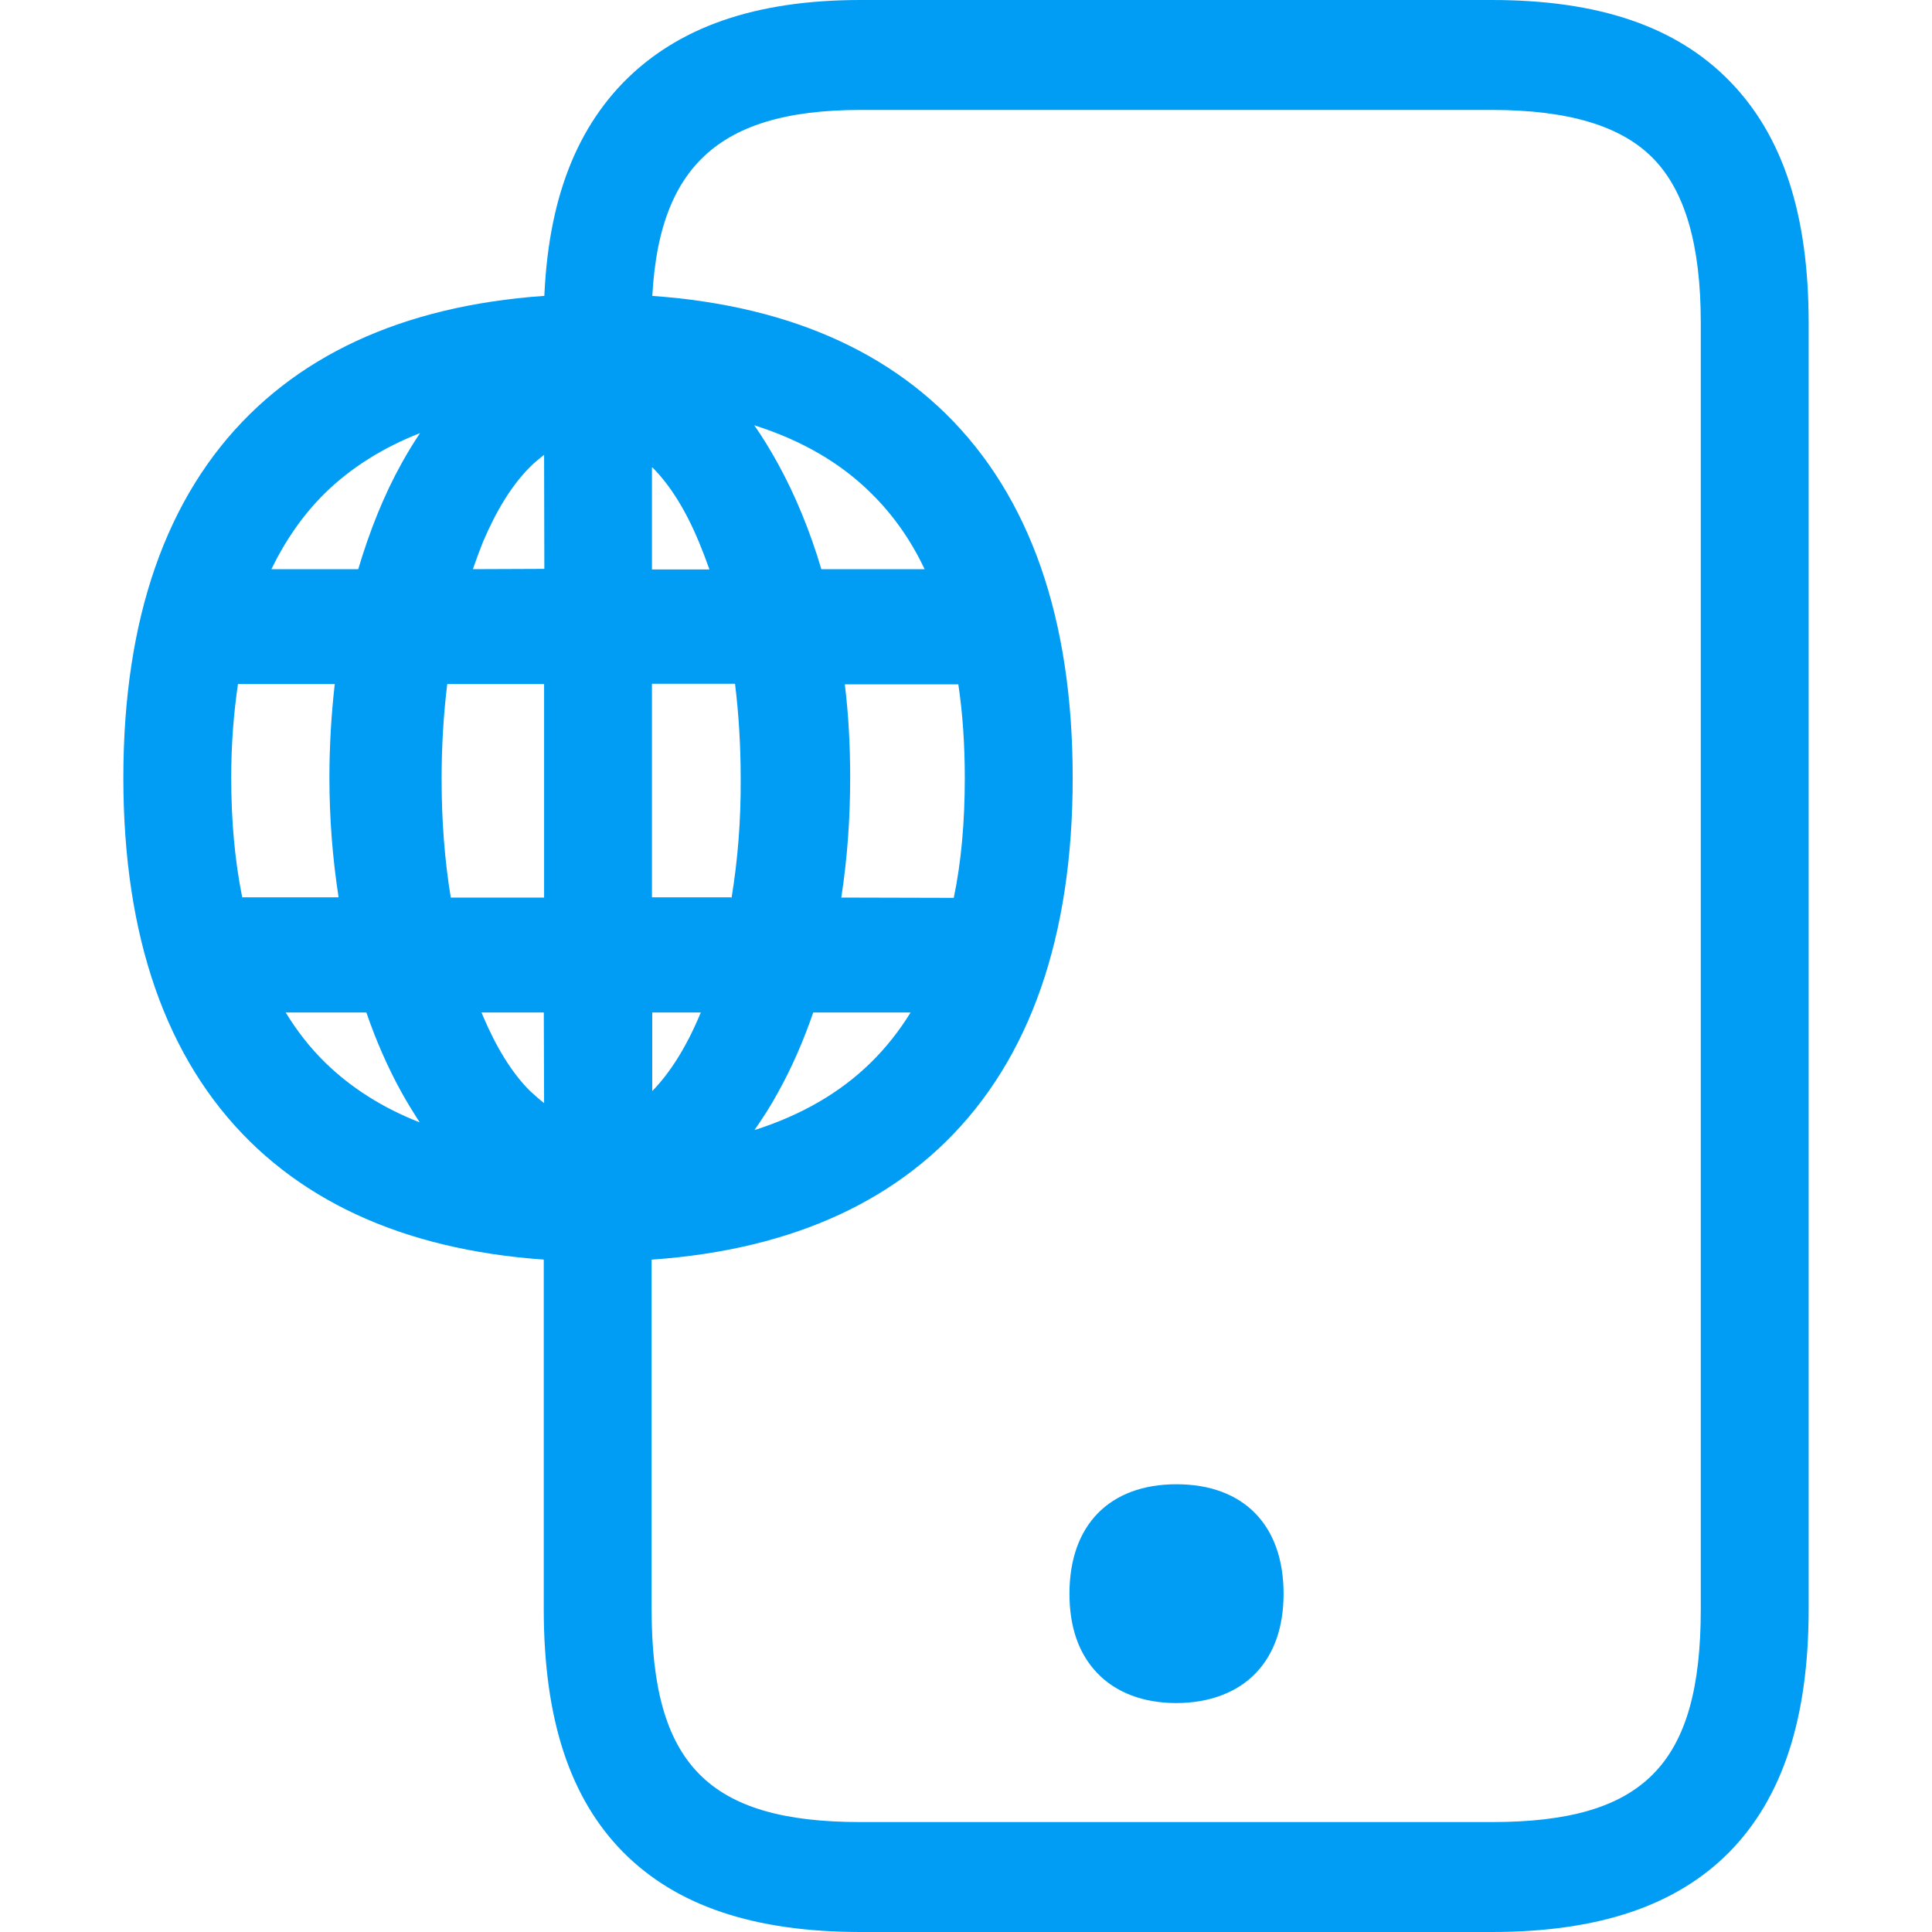 <svg width="40" height="40" viewBox="0 0 40 40" fill="none" xmlns="http://www.w3.org/2000/svg">
<g id="Icon / Operations / Members">
<g id="Group 18377">
<path id="Vector" d="M30.885 40H17.819C15.613 40 14.005 39.459 12.905 38.35C11.794 37.229 11.258 35.579 11.258 33.314V25.633C11.258 25.007 11.76 24.495 12.375 24.495C12.989 24.495 13.491 25.007 13.491 25.633V33.314C13.491 36.529 14.664 37.724 17.819 37.724H30.885C34.04 37.724 35.213 36.529 35.213 33.314V6.686C35.213 5.075 34.889 3.96 34.23 3.283C33.571 2.606 32.471 2.276 30.885 2.276H17.819C14.748 2.276 13.491 3.556 13.491 6.686C13.491 7.312 12.989 7.824 12.375 7.824C11.76 7.824 11.258 7.312 11.258 6.686C11.258 4.478 11.794 2.856 12.899 1.713C14.022 0.563 15.63 0 17.819 0H30.885C33.096 0 34.705 0.546 35.81 1.679C36.916 2.811 37.446 4.444 37.446 6.686V33.314C37.446 35.579 36.904 37.229 35.799 38.35C34.699 39.459 33.091 40 30.885 40Z" fill="#019DF4"/>
<path id="Vector_2" d="M24.353 31.294C23.348 31.294 22.694 31.834 22.694 32.989C22.694 33.547 22.845 33.957 23.113 34.236C23.404 34.537 23.828 34.685 24.353 34.685C24.878 34.685 25.302 34.537 25.592 34.236C25.86 33.957 26.011 33.541 26.011 32.989C26.011 31.834 25.358 31.294 24.353 31.294Z" fill="#0077BB"/>
<g id="Group">
<path id="Vector_3" d="M24.353 35.26C23.672 35.26 23.102 35.043 22.717 34.639C22.331 34.235 22.142 33.684 22.142 32.995C22.142 31.578 22.968 30.73 24.358 30.73C25.749 30.73 26.575 31.578 26.575 32.995C26.575 33.689 26.38 34.241 26 34.639C25.62 35.038 25.04 35.26 24.353 35.26Z" fill="#019DF4"/>
<path id="Vector_4" d="M24.352 31.869C23.593 31.869 23.252 32.216 23.252 32.995C23.252 33.382 23.341 33.667 23.509 33.843C23.676 34.02 23.967 34.122 24.346 34.122C24.726 34.122 25.011 34.031 25.184 33.843C25.357 33.655 25.441 33.377 25.441 32.995C25.452 32.216 25.111 31.863 24.352 31.869Z" fill="#019DF4"/>
</g>
<path id="Vector_5" fill-rule="evenodd" clip-rule="evenodd" d="M19.584 8.569C17.909 6.925 15.486 6.088 12.381 6.088C9.277 6.088 6.853 6.925 5.178 8.569C3.436 10.282 2.554 12.814 2.554 16.103C2.554 19.391 3.436 21.923 5.178 23.636C6.853 25.28 9.277 26.117 12.381 26.117C15.486 26.117 17.909 25.28 19.584 23.636C21.327 21.923 22.209 19.391 22.209 16.103C22.209 12.814 21.327 10.282 19.584 8.569ZM5.016 18.583C4.865 17.838 4.787 17.007 4.787 16.103C4.787 15.414 4.838 14.765 4.927 14.162H6.931C6.859 14.794 6.82 15.443 6.82 16.103C6.82 16.95 6.887 17.781 7.01 18.578H5.016V18.583ZM6.73 21.997C6.423 21.696 6.15 21.349 5.915 20.962H7.585C7.786 21.548 8.031 22.105 8.311 22.612C8.434 22.834 8.562 23.039 8.69 23.238C7.92 22.936 7.266 22.521 6.73 21.997ZM8.311 9.599C7.948 10.253 7.652 10.993 7.417 11.784H5.619C5.915 11.175 6.284 10.646 6.73 10.208C7.266 9.684 7.925 9.269 8.696 8.967C8.562 9.167 8.434 9.377 8.311 9.599ZM9.143 16.125C9.143 15.454 9.182 14.794 9.26 14.162H11.265V18.583H9.333C9.204 17.804 9.143 16.979 9.143 16.125ZM11.265 22.839C11.164 22.76 11.069 22.674 10.969 22.583C10.6 22.214 10.276 21.69 9.997 21.03L9.969 20.962H11.259L11.265 22.839C11.265 22.834 11.265 22.834 11.265 22.839ZM9.79 11.784C9.857 11.591 9.924 11.408 9.997 11.226C10.276 10.566 10.6 10.043 10.969 9.673C11.058 9.582 11.17 9.491 11.265 9.417L11.27 11.778L9.79 11.784ZM13.498 9.679H13.509C13.878 10.049 14.202 10.572 14.475 11.232C14.548 11.408 14.62 11.596 14.688 11.79H13.498V9.679ZM14.481 21.03C14.202 21.69 13.867 22.219 13.504 22.589V20.962H14.509C14.503 20.985 14.486 21.007 14.481 21.03ZM15.145 18.595L15.14 18.578H13.498V14.157H15.218C15.296 14.788 15.335 15.448 15.335 16.12C15.341 16.985 15.274 17.815 15.145 18.595ZM15.626 8.808C16.592 9.115 17.401 9.582 18.032 10.208C18.479 10.646 18.853 11.169 19.143 11.784H17.005C16.77 10.993 16.469 10.259 16.106 9.599C15.949 9.315 15.787 9.047 15.614 8.802L15.626 8.808ZM18.032 21.997C17.396 22.623 16.586 23.09 15.62 23.397C15.787 23.158 15.961 22.891 16.111 22.612C16.39 22.111 16.636 21.548 16.837 20.962H18.853C18.619 21.343 18.339 21.696 18.032 21.997ZM17.418 18.583C17.541 17.787 17.602 16.956 17.602 16.108C17.602 15.448 17.569 14.8 17.491 14.168H19.841C19.931 14.765 19.975 15.42 19.975 16.108C19.975 17.013 19.903 17.838 19.747 18.589L17.418 18.583Z" fill="#019DF4"/>
</g>
</g>
</svg>
